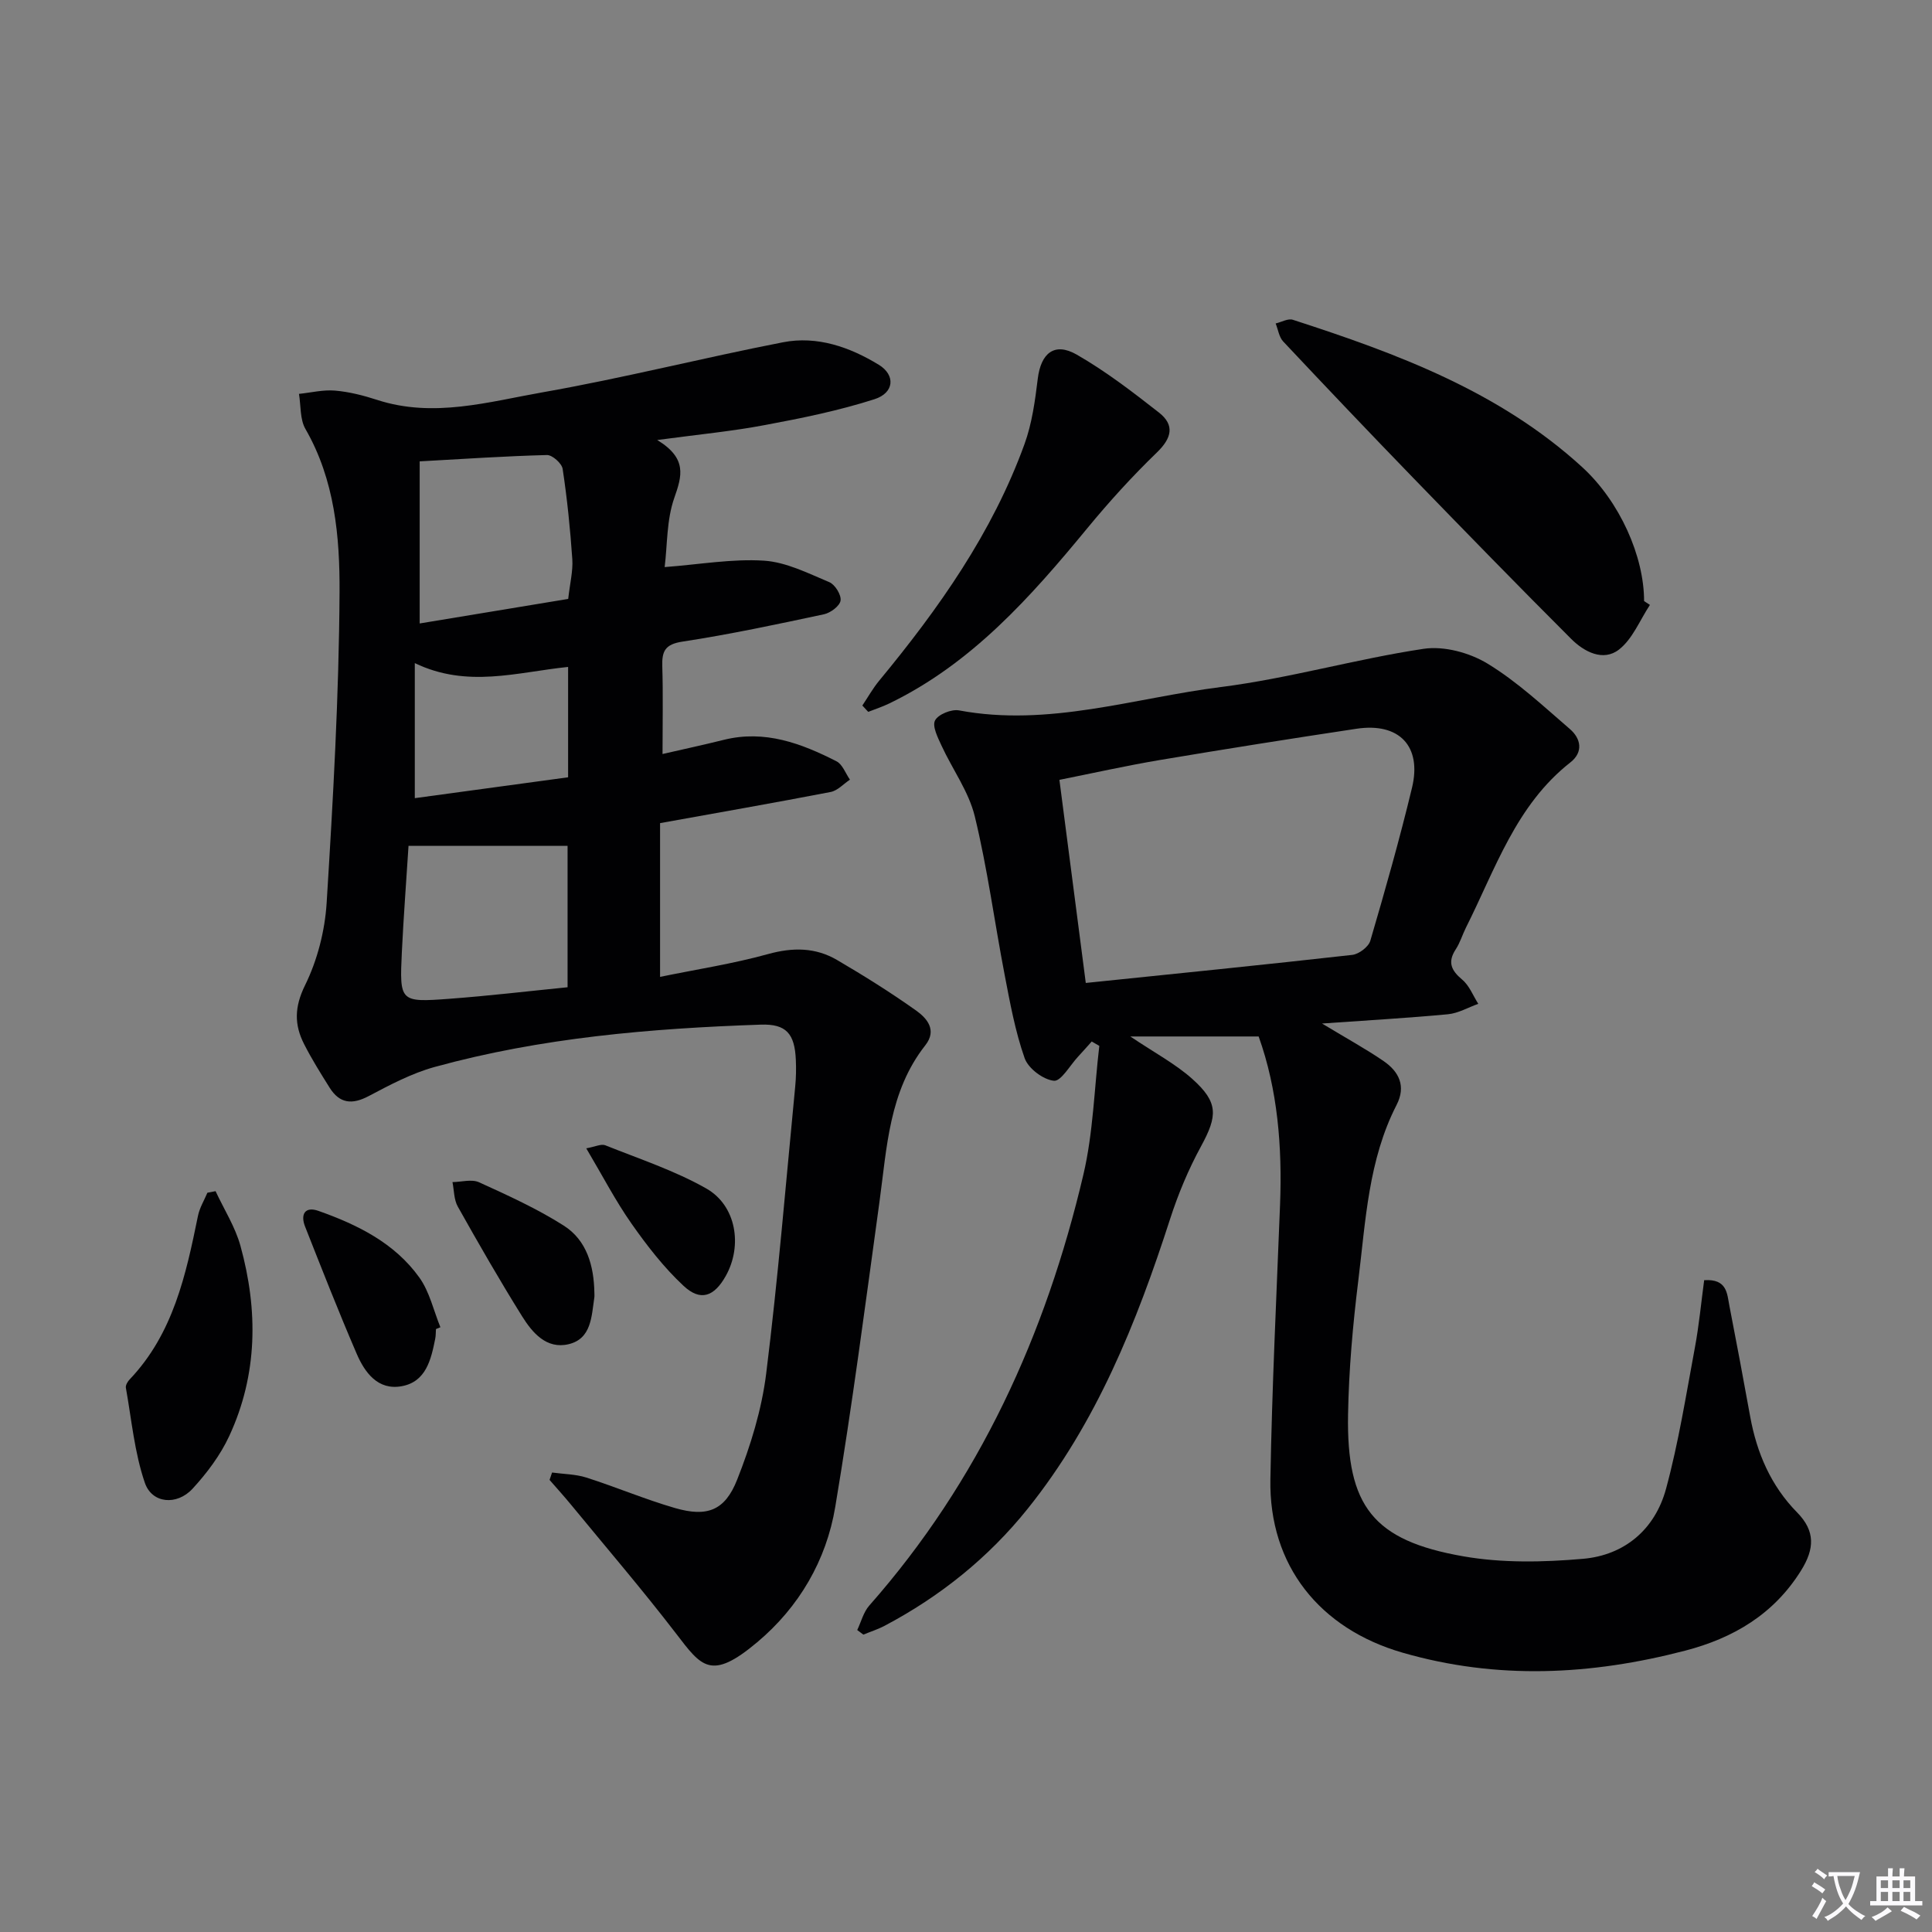 <svg enable-background="new 0 0 400 400" viewBox="0 0 400 400" xmlns="http://www.w3.org/2000/svg"><rect x="0" y="0" width="400" height="400" fill="#808080" stroke="none"/><path d="m377.9 391.2c-.2.3-.4.5-.6.8-.7-.6-1.4-1-2.2-1.5.2-.3.4-.5.5-.8.6.4 1.4.8 2.3 1.5zm-1.8 6.1c-.2-.2-.5-.4-.9-.6.4-.6.8-1.2 1.2-1.9s.7-1.3.9-1.9c.3.3.5.5.8.7-.7 1.3-1.4 2.6-2 3.7zm2.2-9c-.3.3-.5.5-.6.8-.6-.6-1.3-1.1-2-1.5.3-.3.5-.5.6-.7.6.5 1.3.9 2 1.4zm.3.2v-.9h2 4.5c-.3 1.3-.6 2.5-1 3.6s-.9 2.1-1.4 3c.4.5 1 1 1.6 1.4s1.2.8 1.9 1.1c-.3.2-.5.4-.8.8-.4-.3-1-.7-1.6-1.2s-1.2-1.1-1.6-1.6c-.5.6-1.1 1.1-1.7 1.6s-1.4.9-2.1 1.4c-.1-.3-.3-.5-.7-.8.6-.2 1.2-.5 1.9-1s1.4-1.1 2-1.8c-.5-.8-.9-1.6-1.2-2.5s-.6-2-.8-3.2c-.4.1-.7.1-1 .1zm2.5 2.7c.3 1 .7 1.7 1 2.2.3-.5.6-1.1 1-2s.6-1.9.9-3h-3.2-.4c.1.9.3 1.8.7 2.8z" fill="#fbfafc"/><path d="m396.5 388.5v1.5 3.6h1.5v.9c-.4 0-1 0-1.7 0h-7.9c-.5 0-.9 0-1.2 0v-.9h1.3v-3.5c0-.7 0-1.2 0-1.6h2.4c0-.8 0-1.4 0-1.7h1c0 .3-.1.8-.1 1.7h1.5c0-.8 0-1.4 0-1.7h1c0 .3-.1.9-.1 1.7zm-8.2 9.2c-.2-.3-.5-.5-.8-.8.8-.3 1.4-.6 1.9-.9s1-.7 1.4-1.1c.3.3.6.5.9.8-1.6 1-2.8 1.6-3.4 2zm2.6-6.8v-1.6h-1.5v1.6zm0 2.7v-1.9h-1.5v1.9zm2.4-2.7v-1.6h-1.5v1.6zm0 2.7v-1.9h-1.5v1.9zm.2 2 .7-.8c.4.2.9.5 1.6.8s1.3.7 1.8 1c-.3.3-.5.5-.8.8-.4-.3-1.5-1-3.3-1.8zm2-4.7v-1.6h-1.4v1.6zm0 2.7v-1.9h-1.4v1.9z" fill="#fbfafc"/><g fill="#010103"><path d="m136.07 91.1c6.26 3.81 5.13 7.44 3.53 12-1.6 4.55-1.42 9.73-1.99 14.31 7.32-.56 13.99-1.75 20.57-1.33 4.6.3 9.13 2.61 13.52 4.45 1.18.49 2.51 2.64 2.33 3.81-.17 1.13-2.08 2.55-3.44 2.84-9.73 2.08-19.47 4.16-29.3 5.66-3.61.55-4.27 1.99-4.17 5.14.18 5.81.05 11.62.05 18.13 4.49-1.03 8.62-1.92 12.71-2.94 8.46-2.1 16.01.73 23.31 4.45 1.25.64 1.87 2.5 2.78 3.8-1.32.88-2.55 2.27-3.99 2.55-11.56 2.23-23.16 4.26-35.32 6.45v31.83c7.53-1.55 15.07-2.7 22.36-4.72 5.13-1.42 9.83-1.39 14.31 1.24 5.58 3.27 11.08 6.71 16.34 10.45 2.23 1.59 4.39 4.03 1.91 7.19-7.54 9.58-7.95 21.2-9.51 32.53-2.9 21.04-5.63 42.11-9.14 63.05-1.85 11.08-7.5 20.74-16.15 28.01-9.6 8.07-11.55 5.06-16.8-1.78-6.98-9.09-14.46-17.81-21.74-26.67-1.44-1.75-2.97-3.44-4.46-5.15.17-.51.35-1.02.52-1.53 2.37.33 4.85.33 7.09 1.04 6.16 1.97 12.15 4.51 18.35 6.31 6.63 1.92 10.34.57 12.88-5.87 2.78-7.03 5.08-14.49 6.01-21.96 2.46-19.76 4.09-39.62 6.01-59.45.18-1.82.21-3.67.13-5.49-.23-5.43-1.98-7.49-7.26-7.31-22.78.78-45.46 2.69-67.54 8.77-4.74 1.31-9.24 3.7-13.63 6.02-3.44 1.82-6.02 1.56-8.09-1.73-1.85-2.95-3.71-5.92-5.29-9.03-2.05-4.02-2.02-7.67.19-12.17 2.56-5.19 4.12-11.29 4.48-17.09 1.33-21.41 2.55-42.86 2.67-64.3.06-11.51-.99-23.26-7.06-33.79-1.16-2.01-.93-4.83-1.34-7.27 2.49-.26 5.01-.89 7.46-.68 2.95.25 5.91 1.01 8.74 1.93 11.67 3.79 23.08.38 34.37-1.6 16.64-2.93 33.07-7.11 49.66-10.34 7.07-1.37 13.81 1 19.81 4.66 3.51 2.14 3.21 5.82-.88 7.13-7.36 2.36-15.01 3.92-22.63 5.34-6.78 1.29-13.73 1.95-22.36 3.11zm-51.49 84.03c-.47 7.43-1.03 14.69-1.38 21.97-.49 10.31-.41 10.45 9.81 9.69 8.24-.61 16.45-1.59 24.5-2.39 0-10.39 0-20.26 0-29.27-11.1 0-21.75 0-32.93 0zm2.31-46.05c10.29-1.7 20.64-3.41 30.75-5.08.37-3.29 1.01-5.78.85-8.22-.43-6.25-1.06-12.51-2-18.7-.17-1.14-2.14-2.9-3.25-2.87-8.59.22-17.17.8-26.35 1.31zm30.73 9c-10.59 1.09-20.86 4.44-31.74-.79v27.96c10.73-1.46 21.32-2.9 31.74-4.32 0-8.11 0-15.37 0-22.85z"/><path d="m273.71 211.91c5.18 3.13 9.1 5.27 12.77 7.79 3.17 2.18 4.66 5.18 2.67 9.06-5.85 11.39-6.4 23.98-7.92 36.29-1.14 9.23-1.97 18.54-2.13 27.82-.33 18.98 5.2 26.09 23.87 29.35 8.05 1.41 16.55 1.23 24.73.52 8.66-.74 14.96-6.11 17.24-14.52 2.59-9.56 4.14-19.41 5.96-29.17.87-4.66 1.31-9.4 1.93-14 4.77-.32 4.73 2.79 5.22 5.28 1.49 7.65 2.92 15.31 4.31 22.97 1.37 7.54 4.3 14.33 9.71 19.83 3.81 3.87 3.61 7.55.82 12.03-5.65 9.08-14.05 14-23.99 16.59-19.45 5.07-38.93 6.08-58.54.41-17.14-4.96-27.65-18.04-27.34-35.86.33-18.96 1.26-37.9 2-56.85.47-12.05-.5-23.89-4.43-34.86-8.49 0-16.99 0-26.57 0 5.08 3.42 9.34 5.67 12.82 8.78 5.46 4.88 5.26 7.65 1.81 13.98-2.6 4.77-4.73 9.87-6.4 15.05-6.93 21.46-15.25 42.25-29.52 60.02-8.08 10.07-18.07 18.1-29.54 24.16-1.41.75-2.96 1.24-4.44 1.85-.42-.32-.85-.63-1.27-.95.81-1.7 1.29-3.69 2.48-5.05 22.77-25.8 36.56-56.11 44.35-89.27 2.03-8.65 2.24-17.74 3.29-26.62-.52-.3-1.05-.61-1.57-.91-.94 1.05-1.86 2.1-2.82 3.13-1.68 1.8-3.54 5.16-5.02 5-2.23-.24-5.3-2.55-6.05-4.68-1.96-5.57-3.03-11.48-4.15-17.31-2.1-10.91-3.55-21.97-6.17-32.75-1.25-5.14-4.63-9.74-6.89-14.65-.77-1.67-1.96-4.02-1.34-5.21.65-1.26 3.41-2.38 4.97-2.08 18.54 3.47 36.25-2.57 54.22-4.84 14.09-1.78 27.9-5.8 41.97-7.91 4.22-.63 9.5.8 13.22 3.06 6.17 3.75 11.56 8.81 17.07 13.56 2.27 1.96 2.82 4.75.1 6.89-11.29 8.85-15.54 22.11-21.63 34.21-.74 1.48-1.21 3.12-2.11 4.49-1.74 2.66-.95 4.37 1.34 6.29 1.47 1.23 2.24 3.3 3.32 5-2.09.75-4.13 1.95-6.27 2.16-8.29.78-16.58 1.25-26.08 1.92zm-48.91-8.4c18.9-1.95 37.04-3.77 55.17-5.81 1.38-.16 3.37-1.66 3.74-2.93 3.08-10.5 6.07-21.03 8.63-31.67 2.08-8.63-2.67-13.55-11.49-12.22-13.6 2.05-27.19 4.2-40.75 6.48-6.94 1.17-13.81 2.71-20.76 4.1 1.86 14.3 3.63 27.92 5.46 42.05z"/><path d="m341.6 125.24c-2.08 3.14-3.58 7.04-6.4 9.24-3.28 2.55-7.22.47-9.88-2.18-11.04-11.03-21.92-22.21-32.78-33.41-9.03-9.32-17.97-18.72-26.86-28.18-.87-.92-1.06-2.48-1.57-3.74 1.2-.28 2.57-1.09 3.57-.76 21.56 6.98 42.74 14.83 59.86 30.47 7.84 7.16 12.86 18.54 12.85 27.77.41.26.81.52 1.21.79z"/><path d="m178.54 146.07c1.15-1.71 2.16-3.53 3.46-5.11 12.34-14.93 23.45-30.64 30.11-49.01 1.56-4.29 2.19-8.98 2.75-13.55.65-5.28 3.45-7.62 8.05-4.99 6 3.44 11.55 7.71 17.02 11.99 3.33 2.6 2.68 5.3-.42 8.29-5.07 4.9-9.85 10.16-14.34 15.61-11.78 14.3-23.98 28.08-41.07 36.35-1.4.68-2.9 1.16-4.35 1.73-.4-.44-.8-.87-1.21-1.31z"/><path d="m44.63 246.62c1.75 3.76 4.06 7.37 5.15 11.31 3.68 13.33 3.59 26.65-2.32 39.39-1.84 3.97-4.62 7.67-7.6 10.91-3.24 3.51-8.39 3.08-9.87-1.23-2.15-6.27-2.75-13.08-3.93-19.68-.09-.52.36-1.28.78-1.72 9.04-9.5 11.65-21.65 14.15-33.88.34-1.66 1.28-3.19 1.95-4.78.56-.11 1.13-.21 1.69-.32z"/><path d="m90.26 275.17c-.05.66-.02 1.34-.15 1.99-.86 4.32-1.9 8.92-6.94 9.84-4.93.9-7.65-2.82-9.34-6.76-3.74-8.69-7.2-17.5-10.67-26.3-.98-2.48-.06-4.24 2.77-3.24 8.09 2.86 15.78 6.65 20.9 13.81 2.11 2.95 2.94 6.82 4.35 10.28-.3.13-.61.26-.92.38z"/><path d="m123.06 267.63c0 .33.04.67-.01 1-.59 3.91-.58 8.56-5.36 9.68-4.54 1.06-7.46-2.37-9.58-5.76-4.65-7.45-9.03-15.08-13.33-22.74-.81-1.44-.76-3.37-1.1-5.07 1.85-.02 3.98-.66 5.51.04 5.97 2.72 12.01 5.46 17.53 8.97 4.78 3.04 6.24 8.32 6.34 13.88z"/><path d="m121.38 237.75c1.85-.33 3.09-.97 3.94-.63 7.04 2.82 14.34 5.22 20.9 8.94 6.23 3.53 7.54 11.84 4.06 18.08-2.41 4.32-5.25 5.37-8.78 2.06-4.05-3.78-7.53-8.27-10.73-12.83-3.31-4.7-5.98-9.87-9.39-15.62z"/></g></svg>